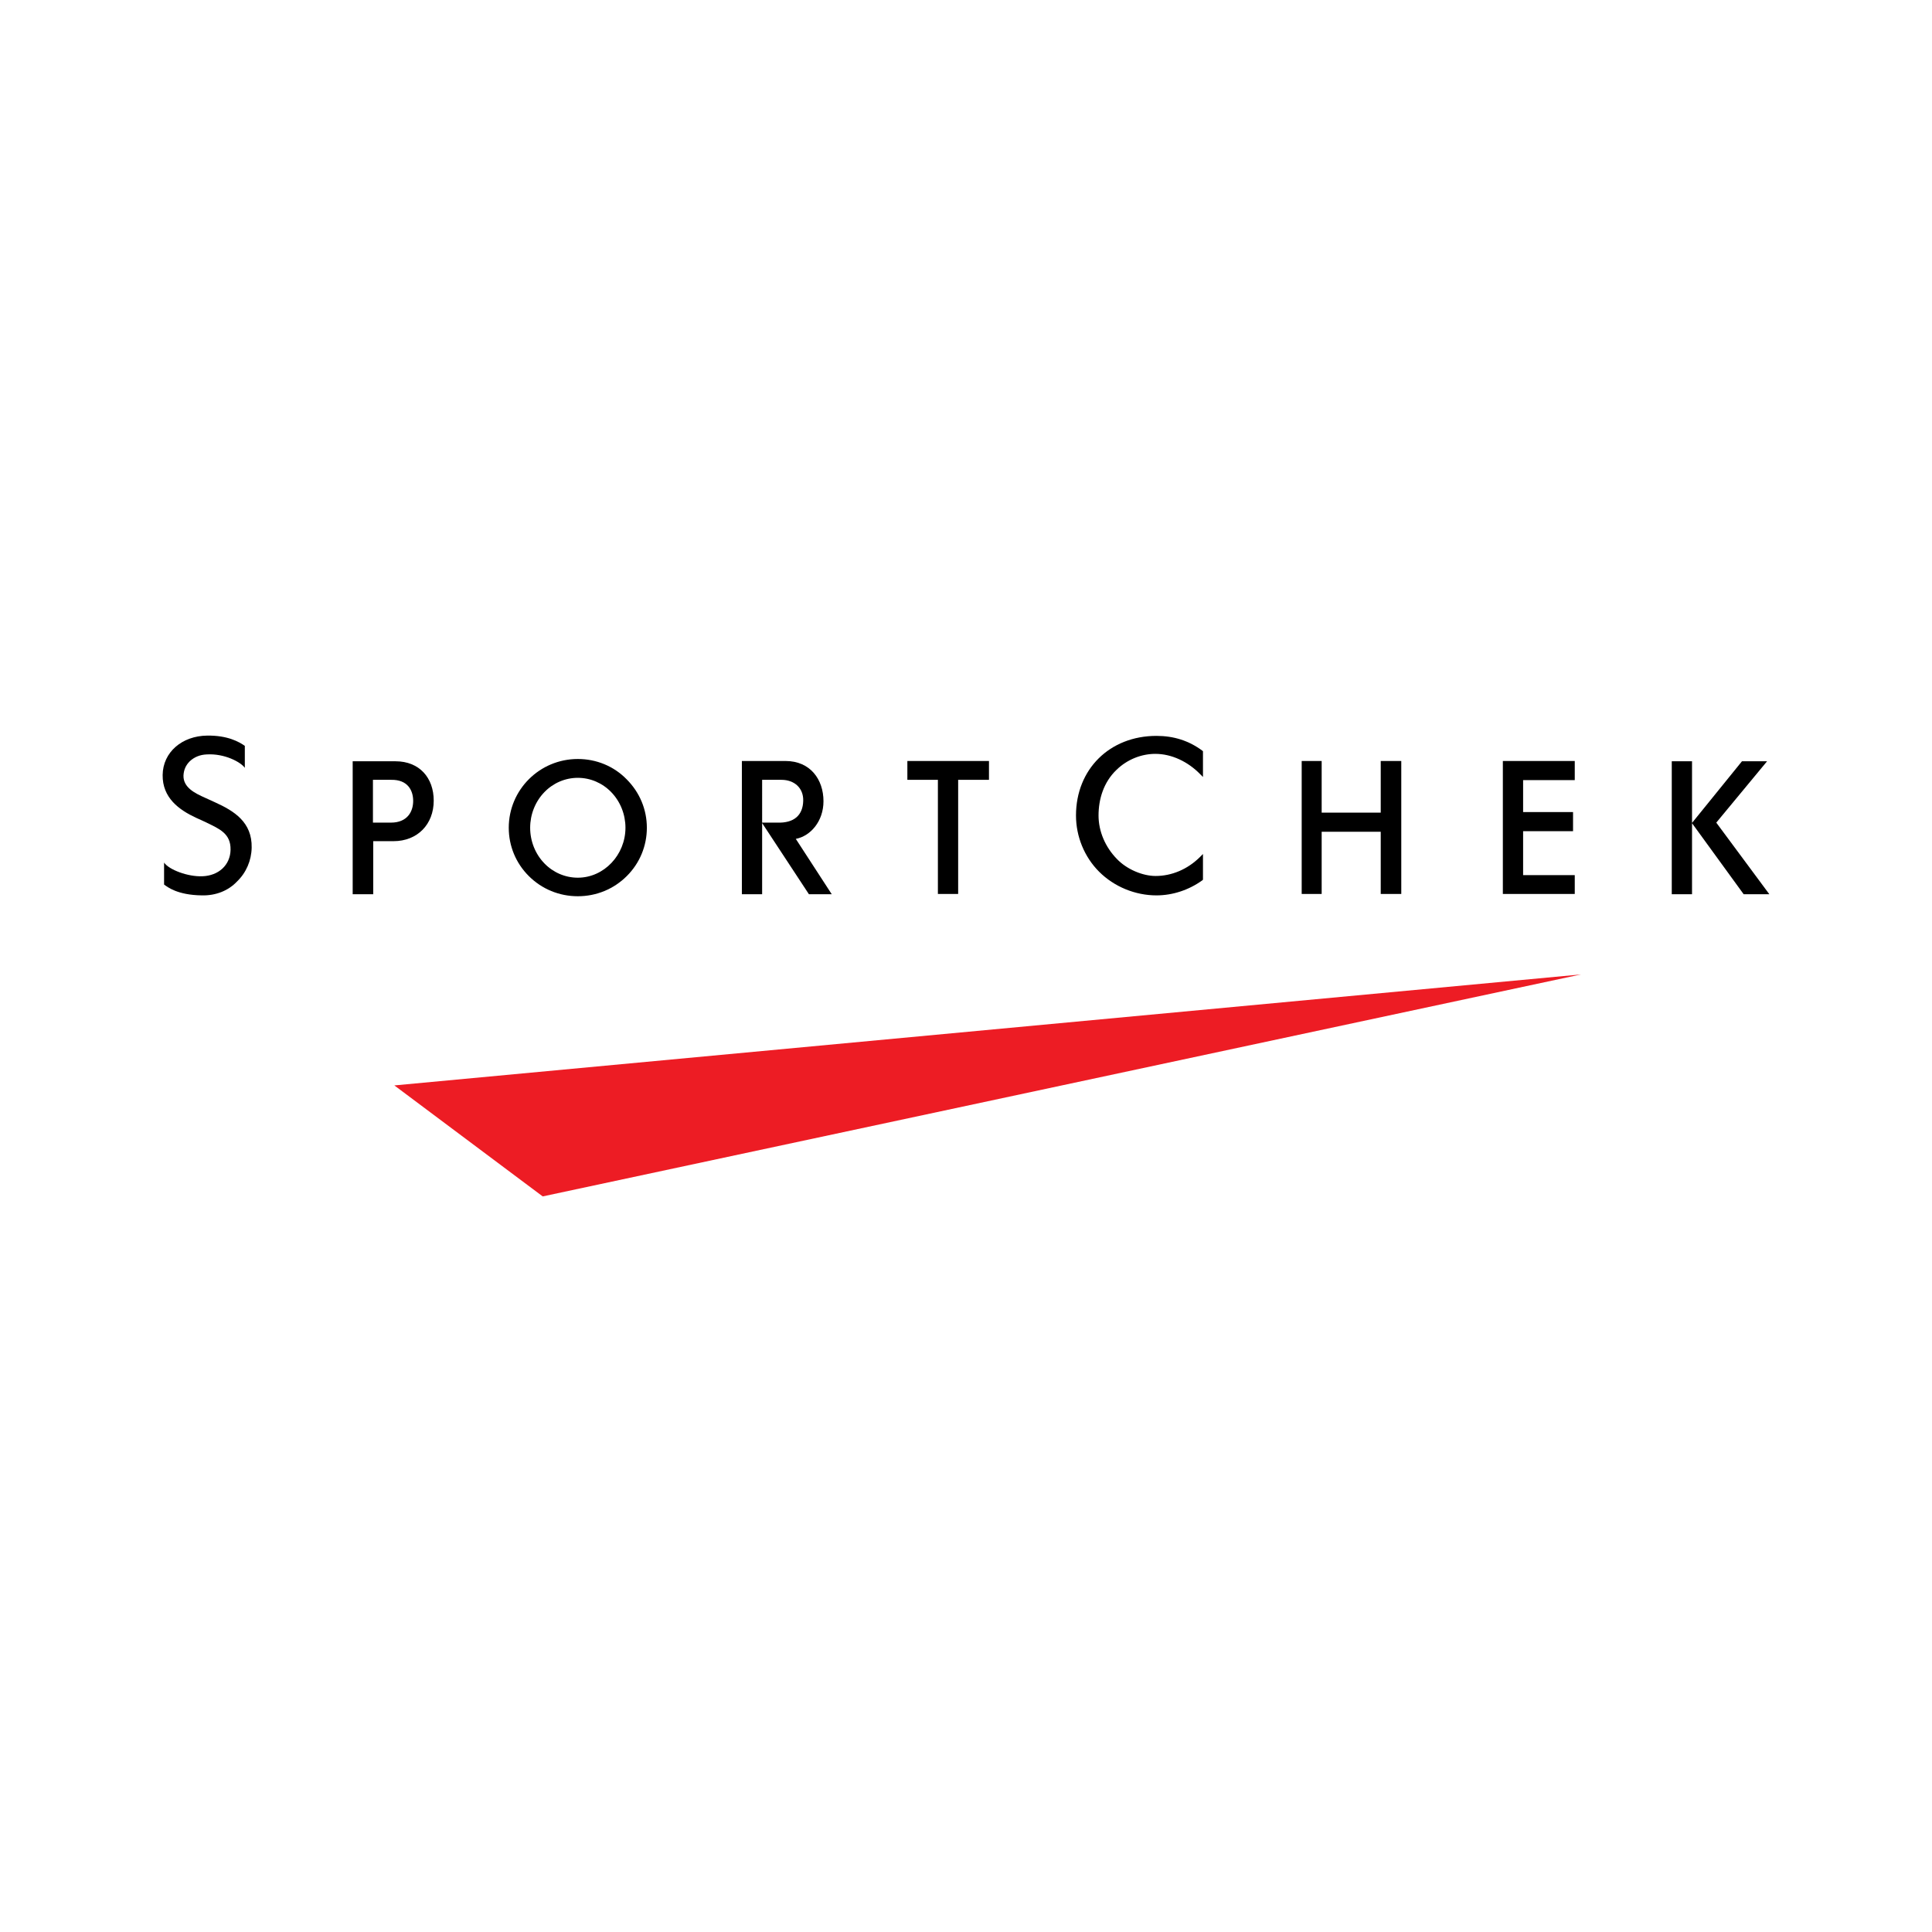 <?xml version="1.0" encoding="utf-8"?>
<!-- Generator: Adobe Illustrator 16.0.0, SVG Export Plug-In . SVG Version: 6.00 Build 0)  -->
<!DOCTYPE svg PUBLIC "-//W3C//DTD SVG 1.1//EN" "http://www.w3.org/Graphics/SVG/1.1/DTD/svg11.dtd">
<svg version="1.1" id="Layer_1" xmlns="http://www.w3.org/2000/svg" xmlns:xlink="http://www.w3.org/1999/xlink" x="0px" y="0px"
	  viewBox="0 0 3000 3000" enable-background="new 0 0 3000 3000" xml:space="preserve">
<g>
	<polygon fill="#ED1C24" points="612.33,1685.428 842.722,1857.779 2455.021,1513.078 	"/>
	<path d="M579.101,1388.577h-31.458V1182.11h66.459c37.218,0,59.37,25.698,59.37,61.143c0,36.774-25.254,62.915-62.471,62.915
		h-31.458v82.409H579.101z M607.014,1277.369c25.254,0,34.559-16.836,34.559-33.673c0-16.836-8.862-33.229-34.116-32.786h-28.355
		v66.459H607.014L607.014,1277.369z"/>
	<path d="M1183.436,1388.577h-31.458v-206.909h67.789c38.546,0,58.927,28.799,58.927,62.472c0,31.014-19.938,54.053-42.977,58.484
		l55.826,85.954c-0.443,0-35.001,0-35.445,0l-73.105-111.208h23.925c26.141,0.886,39.875-11.52,40.318-34.116
		c0.443-19.938-14.178-32.343-33.672-32.343h-30.128V1388.577L1183.436,1388.577z"/>
	<polygon points="2627.37,1388.577 2595.913,1388.577 2595.913,1182.11 2627.37,1182.11 2627.37,1277.812 2704.906,1182.11 
		2743.896,1182.11 2665.031,1277.369 2747.44,1388.577 2707.565,1388.577 2627.37,1278.254 	"/>
	<path d="M897.219,1178.566c-59.37,0-107.221,47.851-107.221,106.778c0,28.356,11.076,54.939,31.014,74.877
		c20.381,20.381,47.407,31.458,76.207,31.458c28.799,0,55.826-11.077,76.206-31.458c19.938-19.938,31.014-46.521,31.014-74.877
		s-11.076-54.939-31.457-75.32C953.044,1189.643,926.018,1178.566,897.219,1178.566L897.219,1178.566z M897.219,1362.879
		c-19.495,0-38.104-7.975-51.838-22.153c-14.178-14.621-22.153-34.559-22.153-55.383c0-20.824,7.975-40.761,22.153-55.382
		c13.735-14.178,32.344-22.153,51.838-22.153s38.103,7.976,51.838,22.153c14.178,14.621,22.153,34.559,22.153,55.382
		C971.21,1327.435,937.98,1362.879,897.219,1362.879L897.219,1362.879z"/>
	<polygon points="1413.384,1181.667 1408.953,1181.667 1408.953,1186.542 1408.953,1206.922 1408.953,1210.91 1413.384,1210.91 
		1456.361,1210.91 1456.361,1383.703 1456.361,1388.134 1461.234,1388.134 1483.388,1388.134 1487.819,1388.134 1487.819,1383.703 
		1487.819,1210.91 1531.238,1210.91 1535.669,1210.91 1535.669,1206.479 1535.669,1186.542 1535.669,1181.667 1531.238,1181.667 	
		"/>
	<polygon points="2143.991,1181.667 2143.991,1261.861 2052.277,1261.861 2052.277,1181.667 2021.265,1181.667 2021.265,1388.134 
		2052.277,1388.134 2052.277,1291.547 2143.991,1291.547 2143.991,1388.134 2175.893,1388.134 2175.893,1181.667 	"/>
	<polygon points="2333.622,1181.667 2333.622,1388.134 2445.272,1388.134 2445.272,1358.892 2365.079,1358.892 2365.079,1290.661 
		2442.614,1290.661 2442.614,1260.975 2365.079,1260.975 2365.079,1211.352 2445.272,1211.352 2445.272,1181.667 	"/>
	<path d="M1795.746,1142.678c-72.662,0-124.943,51.838-124.943,123.614c0,32.343,12.849,64.244,35.888,87.282
		c23.482,23.483,56.27,36.774,89.056,36.774c25.254,0,50.508-8.418,71.333-23.482l0.886-0.886v-1.329v-32.343v-6.203l-4.431,4.431
		c-19.495,19.495-44.306,29.685-69.117,29.685c-19.938,0-44.75-10.19-60.257-26.584c-17.722-18.165-28.355-42.534-28.355-67.345
		c0-24.812,7.532-51.396,27.913-70.89c16.836-16.394,38.989-24.812,60.256-24.812c25.697,0,50.952,12.406,69.561,31.458l4.431,4.43
		v-6.202v-32.344v-1.33l-0.886-0.886C1846.254,1150.21,1822.772,1142.678,1795.746,1142.678L1795.746,1142.678z"/>
	<path d="M313.708,1390.349c-38.546-0.443-54.053-13.292-58.927-16.836v-34.116c7.532,11.077,36.774,22.153,59.371,21.267
		c25.254-0.886,43.419-17.279,43.863-41.205c0.443-25.254-17.28-32.344-38.103-42.534c0,0-15.064-7.089-15.507-7.089
		c-26.583-12.406-52.281-31.014-51.838-66.459c0.443-35.445,30.128-60.699,69.117-61.143c31.9-0.443,49.623,9.748,58.484,15.95
		v34.116c-6.203-8.861-31.458-22.596-59.371-20.824c-10.19,0.443-19.052,3.987-26.14,10.633c-6.203,6.203-9.305,13.292-9.748,22.153
		c-0.442,18.608,17.723,27.469,33.673,34.559l15.507,7.089c29.242,13.292,57.598,30.571,56.711,70.446
		c-0.443,19.938-8.418,38.546-22.596,52.281C354.469,1383.26,334.974,1390.792,313.708,1390.349L313.708,1390.349z"/>
</g>
</svg>
